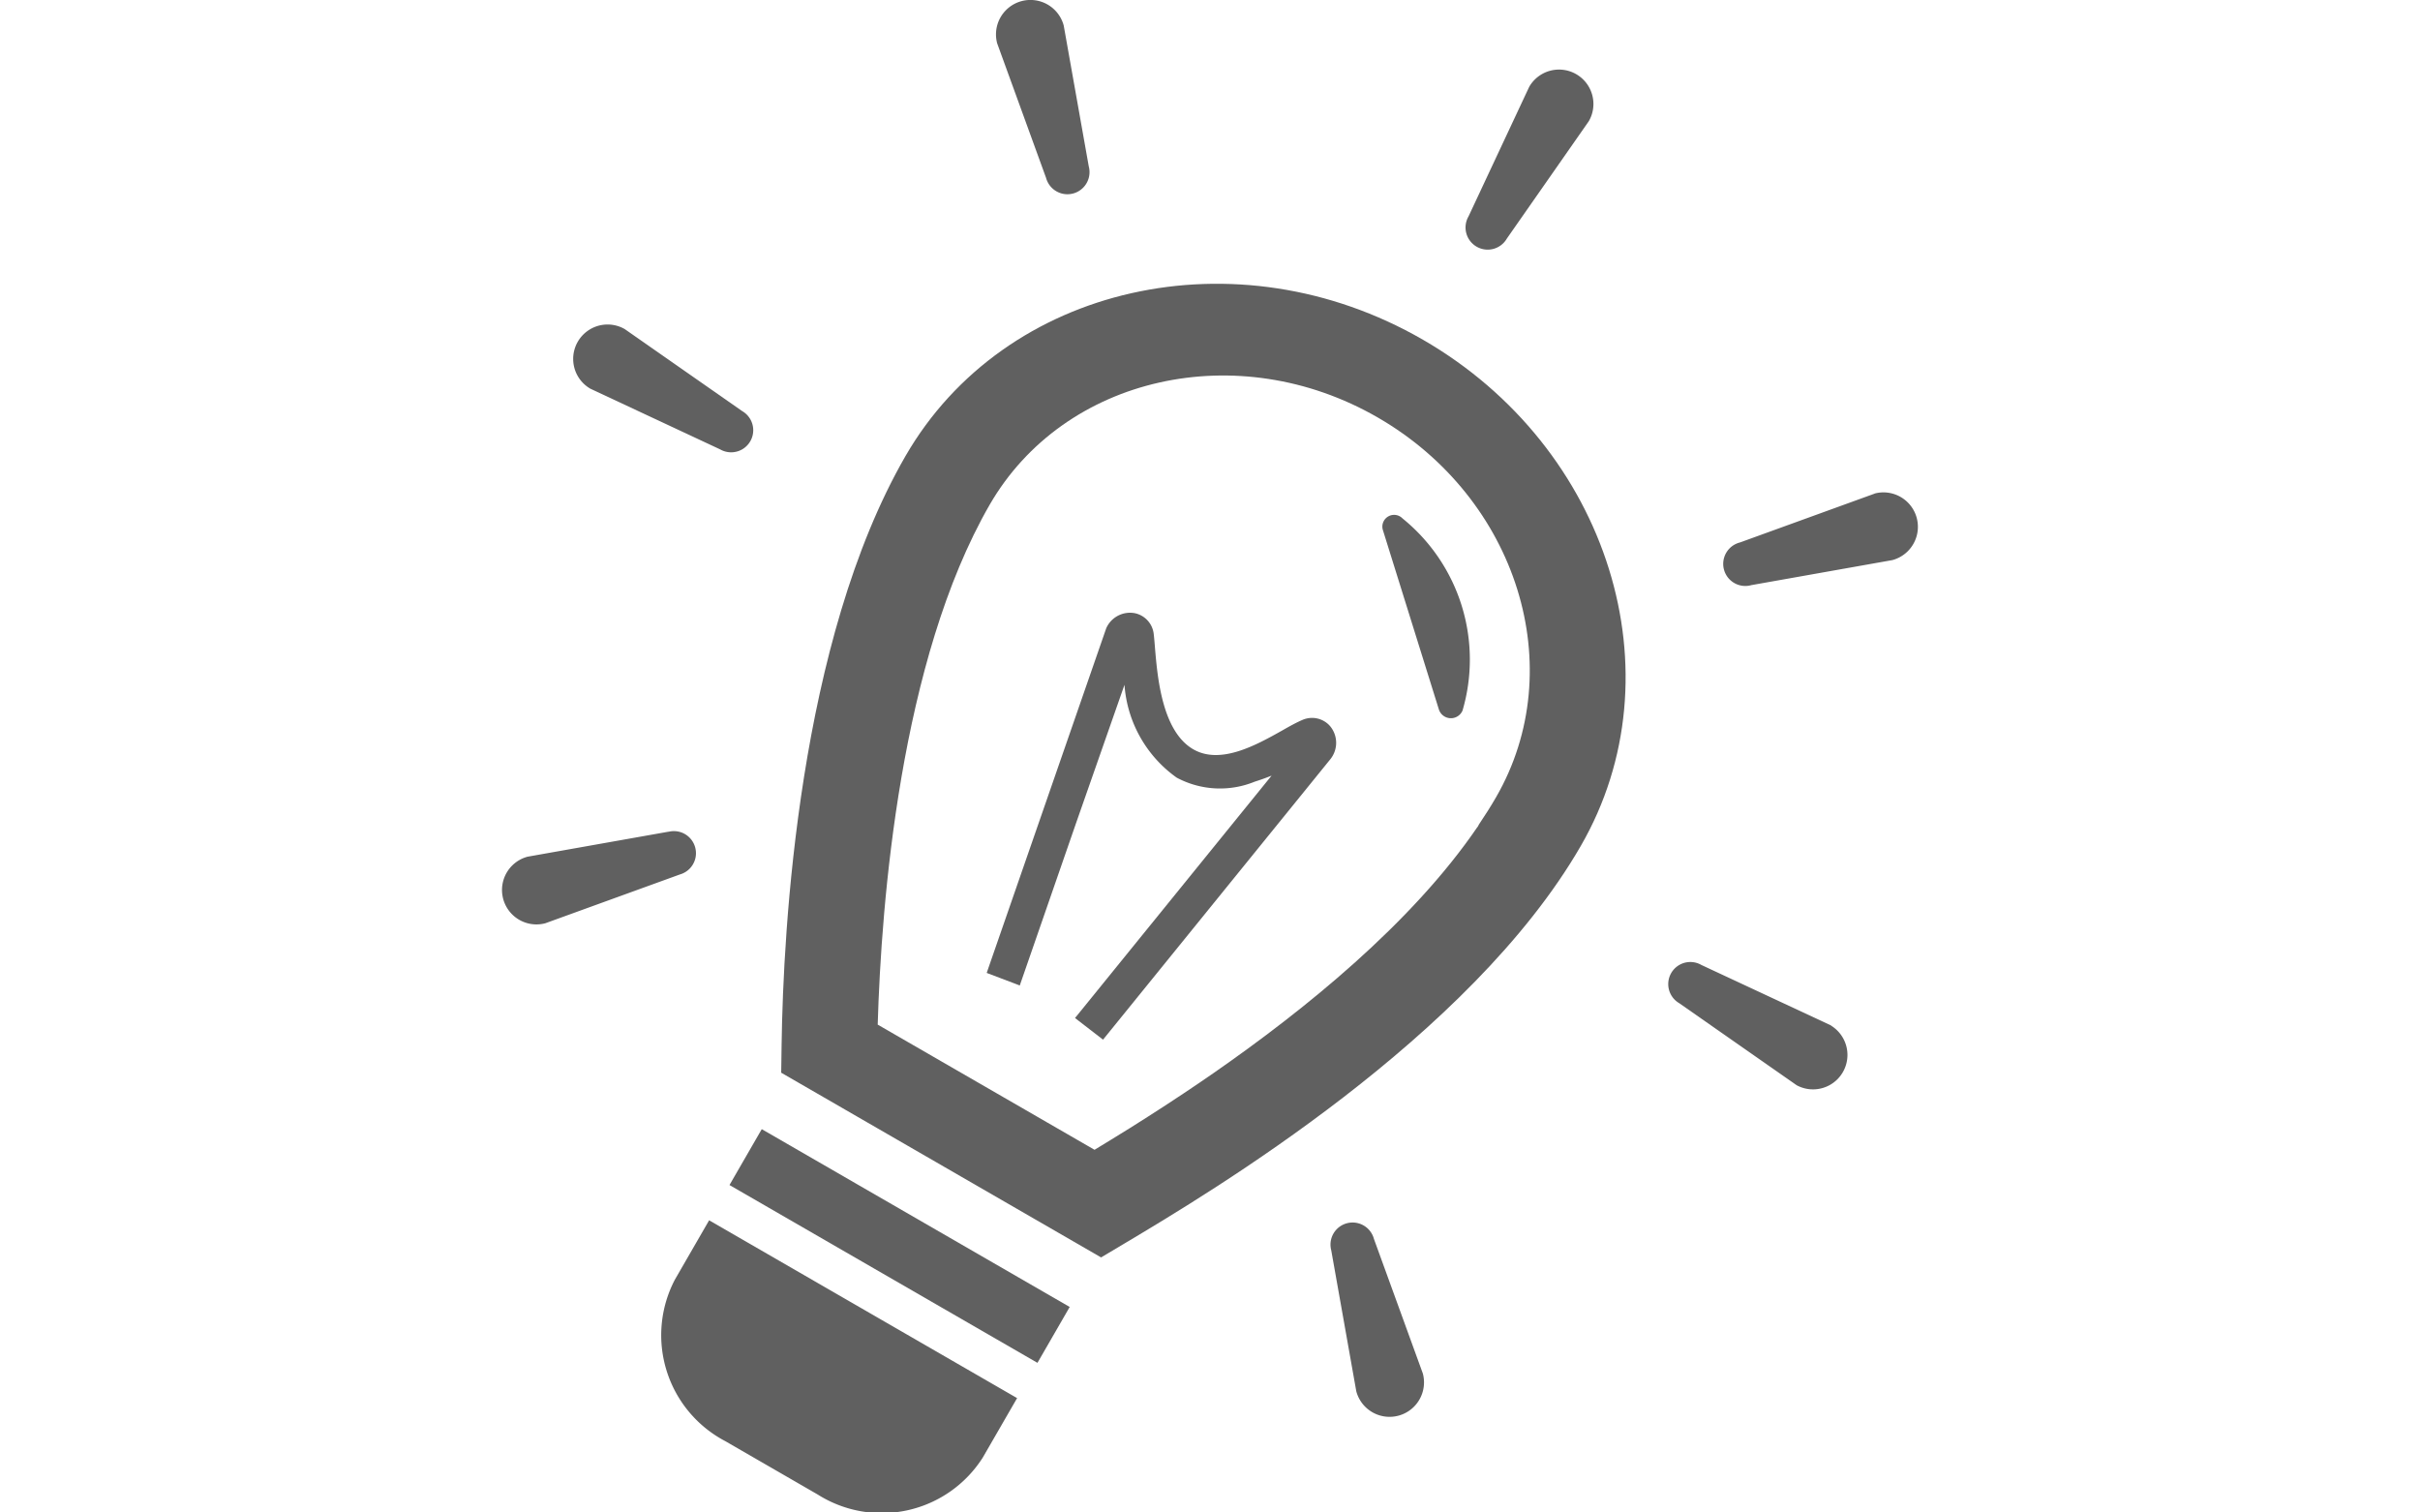 <svg xmlns="http://www.w3.org/2000/svg" width="80" height="50" viewBox="0 0 80 50"><defs><style>.cls-1{fill:#606060;}</style></defs><g id="レイヤー_1" data-name="レイヤー 1"><polygon class="cls-1" points="25.182 37.328 24.127 39.155 24.124 39.161 24.124 39.161 24.115 39.175 34.296 45.053 35.362 43.206 25.182 37.328"/><path class="cls-1" d="M23.442,40.341l-1.133,1.964a3.956,3.956,0,0,0,1.666,5.336l3.06,1.767a3.957,3.957,0,0,0,5.454-1.225l1.134-1.964L23.442,40.341Z"/><path class="cls-1" d="M47.04,11.231C40.881,7.675,33.21,9.4,29.933,15.077,26.4,21.2,25.892,30.73,25.838,34.537l-.013.925L36.4,41.568l.795-.474c2.82-1.681,11.408-6.8,15.062-13.128C55.535,22.29,53.194,14.784,47.04,11.231Zm1.8,16.109c-2.173,3.184-5.711,6.042-8.726,8.136-.318.22-.641.44-.973.661-.423.283-.824.542-1.209.788s-.8.507-1.216.76c-.185.114-.367.225-.533.325l-7.168-4.138c.118-4.027.742-12.05,3.7-17.184,2.46-4.26,8.211-5.555,12.832-2.886s6.37,8.292,3.91,12.552c-.177.306-.37.61-.573.911C48.876,27.29,48.861,27.315,48.844,27.34Z"/><path class="cls-1" d="M43.966,24a.79.79,0,0,0-.912-.2c-.193.083-.409.2-.659.344-.864.485-2.047,1.147-2.95.625-1.035-.6-1.184-2.4-1.265-3.368-.013-.168-.026-.317-.04-.438a.791.791,0,0,0-.626-.692.859.859,0,0,0-.945.5L32.618,32.163l1.054.4.023.01h0l.016.006,1.844-5.319,1.618-4.622A4.122,4.122,0,0,0,38.9,25.708a3.033,3.033,0,0,0,2.577.133c.182-.057.367-.123.559-.2l-6.325,7.8-.163.2h0l-.01.013.926.715,7.514-9.27.023-.03A.861.861,0,0,0,43.966,24Z"/><path class="cls-1" d="M48.348,23.49a6,6,0,0,0-1.983-6.351.388.388,0,0,0-.653.373l1.85,5.928A.418.418,0,0,0,48.348,23.49Z"/><path class="cls-1" d="M48.813,8.154a.731.731,0,0,0,1-.267l2.71-3.881a1.137,1.137,0,1,0-1.97-1.137L48.545,7.156A.732.732,0,0,0,48.813,8.154Z"/><path class="cls-1" d="M34.581,5.881A.73.73,0,1,0,35.992,5.5L35.164.843a1.137,1.137,0,0,0-2.2.589Z"/><path class="cls-1" d="M24.535,13.59l-3.881-2.71a1.137,1.137,0,0,0-1.137,1.97l4.288,2.005a.73.73,0,0,0,.73-1.265Z"/><path class="cls-1" d="M61.969,16.319l-4.45,1.614a.73.73,0,1,0,.378,1.41l4.66-.827a1.137,1.137,0,1,0-.588-2.2Z"/><path class="cls-1" d="M60.532,33.9,56.244,31.9a.73.73,0,0,0-.73,1.265l3.88,2.711a1.138,1.138,0,0,0,1.138-1.97Z"/><path class="cls-1" d="M22.1,27.494l-4.66.827a1.137,1.137,0,1,0,.588,2.2l4.45-1.614a.73.73,0,0,0-.378-1.41Z"/><path class="cls-1" d="M45.419,40.956a.73.73,0,1,0-1.411.377l.828,4.661a1.137,1.137,0,1,0,2.2-.589Z"/></g></svg>